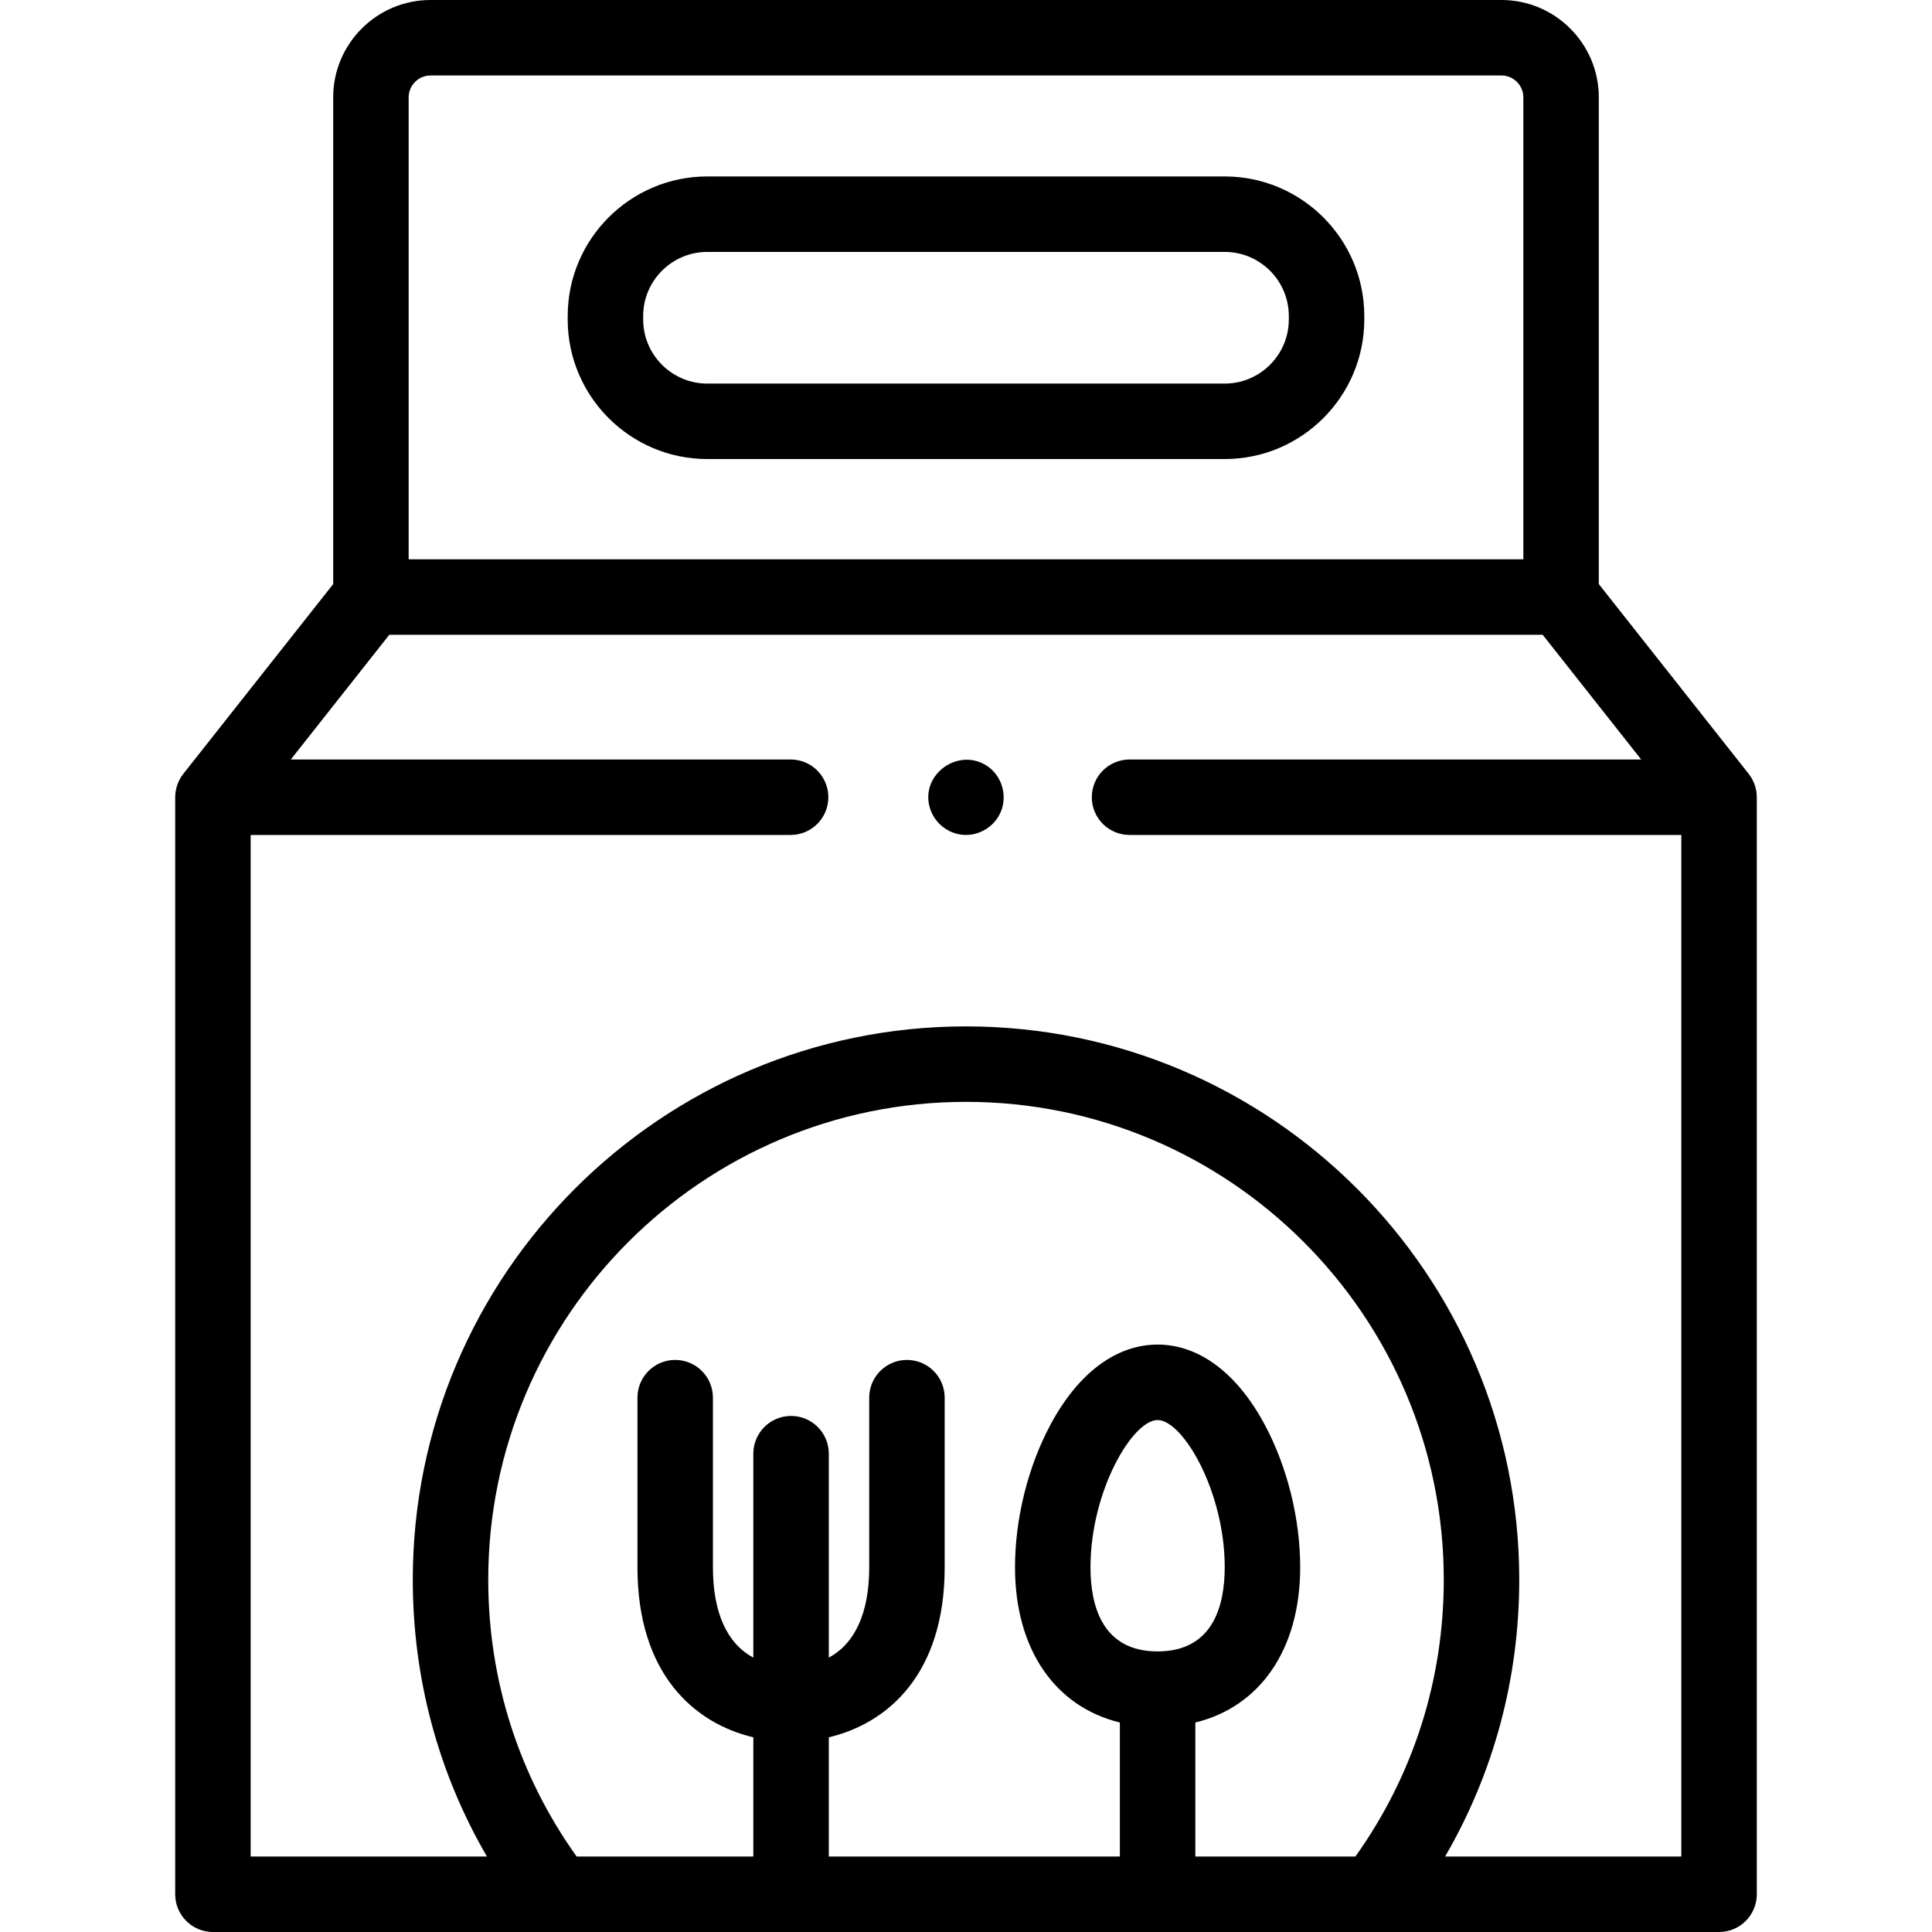 <?xml version="1.0" encoding="UTF-8"?> <svg xmlns="http://www.w3.org/2000/svg" id="Capa_1" height="512" viewBox="0 0 512 512" width="512"><g><g><path d="m465.512 210.207c-.198-1.854-.939-3.669-2.094-5.132l-39.716-50.289v-128.98c0-14.23-11.576-25.806-25.806-25.806h-283.792c-14.23 0-25.806 11.576-25.806 25.806v128.98l-39.716 50.289c-1.378 1.744-2.152 3.975-2.152 6.198v290.727c0 5.523 4.477 10 10 10h399.14c5.523 0 10-4.477 10-10v-290.727c0-.36-.021-.716-.058-1.066zm-357.214-184.401c0-3.201 2.604-5.806 5.806-5.806h283.793c3.201 0 5.806 2.604 5.806 5.806v122.421h-295.405zm198.479 411.834c-14.7 0-17.786-12.131-17.786-22.307 0-20.113 11.096-39.004 17.786-39.004s17.787 18.892 17.787 39.004c-.001 10.176-3.086 22.307-17.787 22.307zm10 54.36v-35.517c17.169-4.176 27.787-19.407 27.787-41.15 0-12.794-3.394-26.507-9.312-37.622-7.341-13.789-17.454-21.382-28.475-21.382s-21.133 7.594-28.475 21.382c-5.917 11.115-9.312 24.828-9.312 37.622 0 21.743 10.618 36.974 27.786 41.15v35.517h-77.134v-31.592c15.774-3.743 30.709-16.904 30.709-45.071v-44.943c0-5.523-4.477-10-10-10s-10 4.477-10 10v44.943c0 12.047-3.745 20.216-10.709 23.938v-54.036c0-5.523-4.477-10-10-10s-10 4.477-10 10v54.036c-6.965-3.722-10.709-11.891-10.709-23.938v-44.943c0-5.523-4.477-10-10-10s-10 4.477-10 10v44.943c0 28.167 14.935 41.328 30.709 45.071v31.592h-46.829c-15.34-21.5-23.421-46.768-23.421-73.386 0-69.814 56.798-126.611 126.611-126.611s126.612 56.797 126.612 126.611c0 26.618-8.082 51.886-23.421 73.386zm128.793 0h-62.604c12.9-22.198 19.649-47.229 19.649-73.386 0-80.842-65.77-146.611-146.611-146.611s-146.611 65.77-146.611 146.611c0 26.157 6.748 51.187 19.649 73.386h-62.612v-270.727h143.093c5.523 0 10-4.477 10-10s-4.477-10-10-10h-132.454l26.099-33.046h305.664l26.099 33.046h-135.587c-5.523 0-10 4.477-10 10s4.477 10 10 10h146.226z"></path><path d="m324.554 46.76h-137.108c-20.402 0-37 16.598-37 37v.893c0 20.402 16.598 37 37 37h137.107c20.402 0 37-16.598 37-37v-.893c.001-20.402-16.597-37-36.999-37zm17 37.893c0 9.374-7.626 17-17 17h-137.108c-9.374 0-17-7.626-17-17v-.893c0-9.374 7.626-17 17-17h137.107c9.374 0 17 7.626 17 17v.893z"></path><path d="m261.56 202.96c-7.562-4.952-17.636 2.207-15.186 10.977 1.146 4.103 4.869 7.117 9.138 7.321 4.263.204 8.282-2.406 9.816-6.389 1.659-4.308.078-9.344-3.768-11.909z"></path></g></g></svg> 